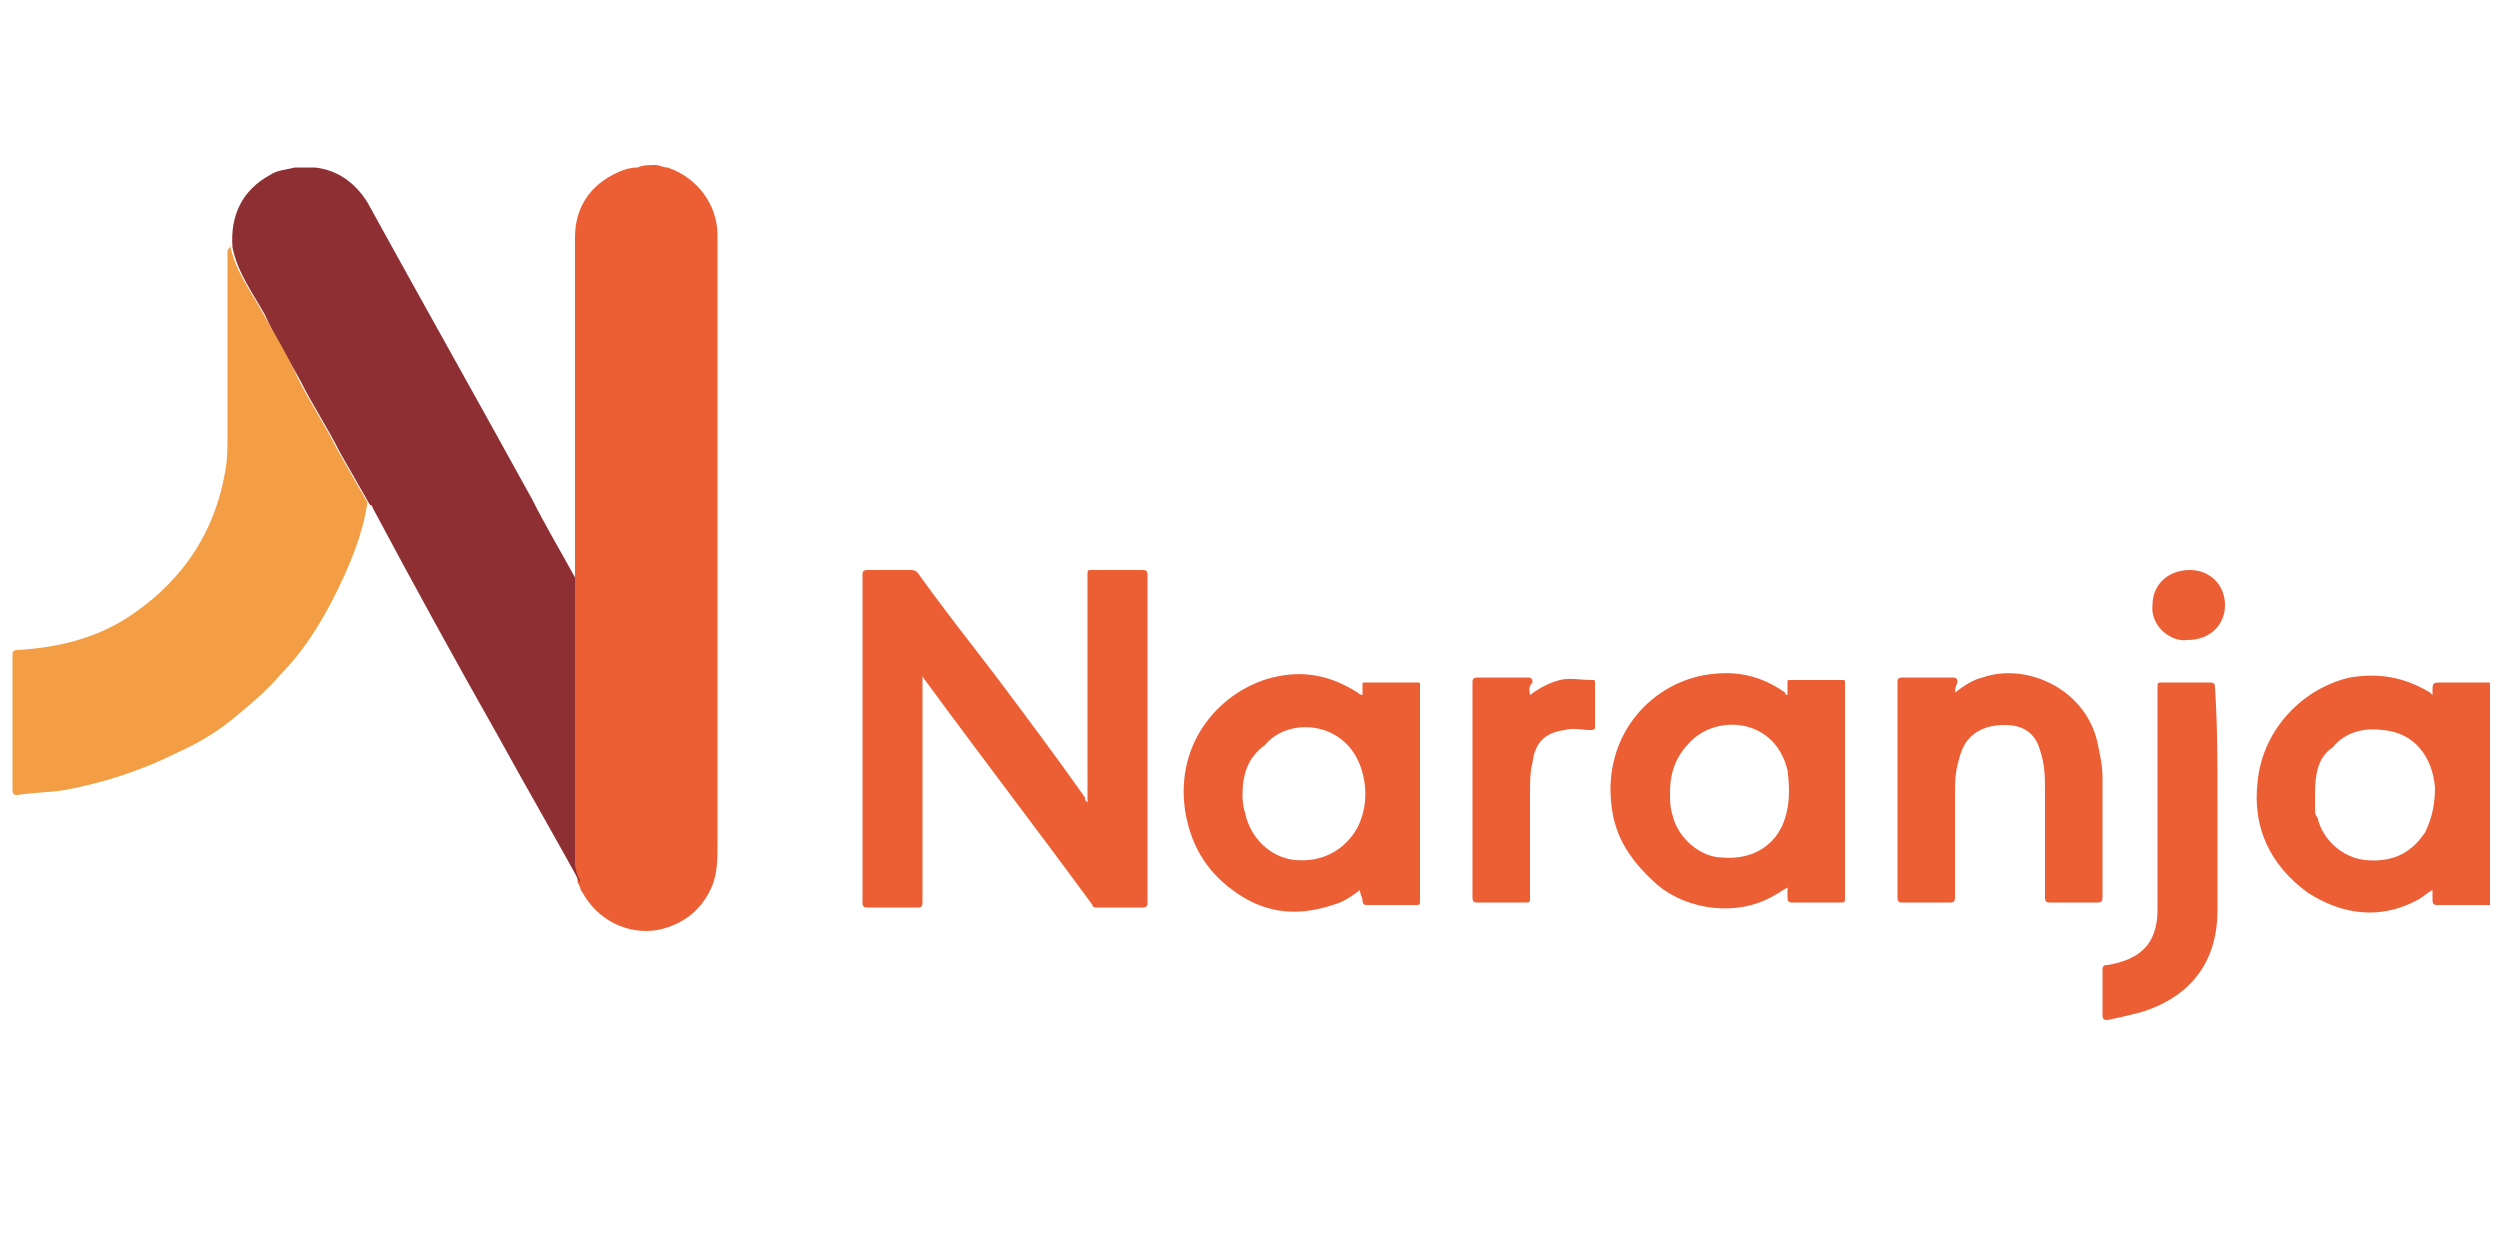 <?xml version="1.0" encoding="utf-8"?>
<!-- Generator: Adobe Illustrator 22.0.1, SVG Export Plug-In . SVG Version: 6.00 Build 0)  -->
<svg version="1.1" id="Layer_1" xmlns="http://www.w3.org/2000/svg" xmlns:xlink="http://www.w3.org/1999/xlink" x="0px" y="0px"
	 viewBox="0 0 100 50" style="enable-background:new 0 0 100 50;" xml:space="preserve">
<style type="text/css">
	.st0{fill:#EC5E34;}
	.st1{fill:#8E3033;}
	.st2{fill:#F39D44;}
</style>
<g id="F2IRaX.tif">
	<g>
		<path class="st0" d="M26.2,6.6c0.2,0,0.3,0.1,0.5,0.1c1.2,0.4,2,1.5,2,2.7c0,2.9,0,5.8,0,8.7c0,5.2,0,10.4,0,15.7
			c0,0.5,0,1.1-0.2,1.6c-0.4,1-1.2,1.6-2.2,1.8c-1.2,0.2-2.4-0.4-3-1.5c-0.1-0.1-0.1-0.3-0.2-0.4c0,0,0-0.1,0-0.1
			C23,34.8,23,34.5,23,34.1c0-0.5,0-1.1,0-1.6c0-3.1,0-6.2,0-9.4c0-0.1,0-0.2,0-0.3c0-4.4,0-8.9,0-13.3c0-1.2,0.6-2.1,1.7-2.6
			c0.2-0.1,0.5-0.2,0.8-0.2C25.7,6.6,26,6.6,26.2,6.6z"/>
		<path class="st1" d="M23,23.1c0,3.1,0,6.2,0,9.4c0,0.5,0,1.1,0,1.6c0,0.4,0,0.8,0.2,1.1c0,0,0,0.1,0,0.1c-1.1-2-2.2-3.9-3.3-5.9
			c-1.7-3-3.4-6.1-5-9.1c0,0,0-0.1-0.1-0.1c-0.4-0.7-0.8-1.4-1.2-2.1c-0.5-1-1.1-1.9-1.6-2.9c-0.5-0.9-1-1.7-1.4-2.6
			c-0.5-0.9-1.1-1.7-1.3-2.7c-0.1-1.3,0.4-2.3,1.5-2.9c0.3-0.2,0.6-0.2,1-0.3c0.2,0,0.5,0,0.7,0c0,0,0,0,0.1,0
			c0.9,0.1,1.6,0.6,2.1,1.4c2.2,4,4.4,7.9,6.6,11.9C21.8,21,22.4,22,23,23.1z"/>
		<path class="st0" d="M99.6,36.2c-0.3,0-0.5,0-0.8,0c-0.4,0-0.9,0-1.3,0c-0.1,0-0.2,0-0.2-0.2c0-0.1,0-0.2,0-0.4
			c-0.2,0.1-0.4,0.3-0.6,0.4c-1.5,0.8-3,0.6-4.4-0.3c-1.5-1.1-2.2-2.6-2-4.4c0.2-2.2,1.9-3.8,3.7-4.2c1.2-0.2,2.2,0,3.2,0.6
			c0,0,0.1,0.1,0.1,0.1c0,0,0-0.1,0-0.1c0-0.4,0-0.4,0.4-0.4c0.6,0,1.3,0,1.9,0C99.6,30.2,99.6,33.2,99.6,36.2z M92.6,31.8
			c0,0.1,0,0.3,0,0.6c0,0.1,0,0.2,0.1,0.3c0.2,0.9,1,1.6,1.9,1.7c1,0.1,1.8-0.2,2.4-1.1c0.3-0.6,0.4-1.2,0.4-1.8
			c-0.1-1.2-0.8-2.2-2.1-2.3c-0.8-0.1-1.5,0.1-2,0.7C92.7,30.3,92.6,31,92.6,31.8z"/>
		<path class="st2" d="M9.2,9.8c0.2,1,0.8,1.8,1.3,2.7c0.5,0.9,1,1.7,1.4,2.6c0.5,1,1.1,1.9,1.6,2.9c0.4,0.7,0.8,1.4,1.2,2.1
			c-0.2,1.3-0.7,2.5-1.3,3.7c-0.6,1.2-1.3,2.3-2.2,3.2c-0.5,0.6-1.1,1.1-1.7,1.6c-0.7,0.6-1.5,1.1-2.4,1.5c-1.4,0.7-2.9,1.2-4.5,1.5
			c-0.6,0.1-1.3,0.1-1.9,0.2c-0.1,0-0.2,0-0.2-0.2c0-1.8,0-3.6,0-5.4c0-0.1,0-0.2,0.2-0.2c1.7-0.1,3.3-0.5,4.7-1.5
			c2-1.4,3.2-3.3,3.6-5.6c0.1-0.5,0.1-1,0.1-1.5c0-2.5,0-4.9,0-7.4C9.2,9.9,9.2,9.9,9.2,9.8z"/>
		<path class="st0" d="M43.5,32.1c0-0.1,0-0.2,0-0.2c0-3,0-5.9,0-8.9c0-0.2,0-0.2,0.2-0.2c0.7,0,1.4,0,2,0c0.1,0,0.2,0,0.2,0.2
			c0,4.4,0,8.7,0,13.1c0,0.1,0,0.2-0.2,0.2c-0.6,0-1.2,0-1.8,0c-0.1,0-0.2,0-0.2-0.1c-2.2-3-4.5-6-6.7-9c0,0-0.1-0.1-0.1-0.2
			c0,0.1,0,0.2,0,0.3c0,2.9,0,5.9,0,8.8c0,0.2-0.1,0.2-0.2,0.2c-0.7,0-1.3,0-2,0c-0.1,0-0.2,0-0.2-0.2c0-4.4,0-8.7,0-13.1
			c0-0.1,0-0.2,0.2-0.2c0.6,0,1.1,0,1.7,0c0.1,0,0.2,0,0.3,0.1c1,1.4,2.1,2.8,3.1,4.1c1.2,1.6,2.4,3.2,3.6,4.9
			C43.4,32,43.4,32,43.5,32.1z"/>
		<path class="st0" d="M71.5,27.8c0-0.2,0-0.3,0-0.5c0-0.1,0-0.1,0.1-0.1c0.7,0,1.4,0,2.1,0c0.1,0,0.1,0,0.1,0.1c0,0,0,0.1,0,0.1
			c0,2.8,0,5.7,0,8.5c0,0.2,0,0.2-0.2,0.2c-0.6,0-1.3,0-1.9,0c-0.1,0-0.2,0-0.2-0.2c0-0.1,0-0.2,0-0.4c-0.2,0.1-0.3,0.2-0.5,0.3
			c-1.5,0.9-3.5,0.6-4.7-0.4c-0.9-0.8-1.6-1.7-1.8-2.9c-0.5-2.9,1.4-5.1,3.7-5.5c1.2-0.2,2.2,0,3.2,0.7
			C71.4,27.8,71.5,27.8,71.5,27.8z M66.8,31.7c0,0.3,0,0.6,0.1,0.9c0.2,0.9,1.1,1.7,2,1.7c1.1,0.1,2-0.4,2.4-1.3
			c0.3-0.7,0.3-1.4,0.2-2.2c-0.5-2-2.6-2.2-3.7-1.3C67.1,30.1,66.8,30.8,66.8,31.7z"/>
		<path class="st0" d="M54.4,35.6c-0.4,0.3-0.7,0.5-1.1,0.6c-1.5,0.5-2.8,0.3-4-0.6c-1.1-0.8-1.7-1.9-1.9-3.2
			c-0.4-2.8,1.5-4.8,3.5-5.3c1.2-0.3,2.3-0.1,3.4,0.6c0,0,0.1,0.1,0.2,0.1c0-0.1,0-0.3,0-0.4c0-0.1,0-0.1,0.1-0.1c0.7,0,1.4,0,2.1,0
			c0.1,0,0.1,0,0.1,0.1c0,0,0,0.1,0,0.1c0,2.8,0,5.7,0,8.5c0,0.2,0,0.2-0.2,0.2c-0.6,0-1.3,0-1.9,0c-0.1,0-0.2,0-0.2-0.2
			C54.5,35.9,54.4,35.8,54.4,35.6z M49.7,31.8c0,0.1,0,0.4,0.1,0.7c0.2,1,1,1.8,2,1.9c1.1,0.1,2-0.4,2.5-1.3
			c0.4-0.8,0.4-1.7,0.1-2.5c-0.7-1.8-2.9-1.9-3.8-0.8C49.9,30.3,49.7,31,49.7,31.8z"/>
		<path class="st0" d="M78.2,27.7c0.4-0.3,0.7-0.5,1.1-0.6c1.7-0.6,4.1,0.4,4.6,2.6c0.1,0.5,0.2,0.9,0.2,1.4c0,1.6,0,3.2,0,4.8
			c0,0.2-0.1,0.2-0.2,0.2c-0.6,0-1.3,0-1.9,0c-0.1,0-0.2,0-0.2-0.2c0-1.4,0-2.8,0-4.2c0-0.6,0-1.1-0.2-1.7c-0.2-0.7-0.7-1-1.4-1
			c-0.5,0-1,0.1-1.4,0.5c-0.3,0.3-0.4,0.7-0.5,1.1c-0.1,0.4-0.1,0.8-0.1,1.2c0,1.4,0,2.7,0,4.1c0,0.2-0.1,0.2-0.2,0.2
			c-0.6,0-1.3,0-1.9,0c-0.1,0-0.2,0-0.2-0.2c0-2.9,0-5.7,0-8.6c0-0.1,0-0.2,0.2-0.2c0.7,0,1.3,0,2,0c0.1,0,0.2,0,0.2,0.2
			C78.2,27.5,78.2,27.6,78.2,27.7z"/>
		<path class="st0" d="M88.7,32.1c0,1.4,0,2.9,0,4.3c0,2.1-1.1,3.5-3.1,4.1c-0.4,0.1-0.8,0.2-1.3,0.3c-0.1,0-0.2,0-0.2-0.2
			c0-0.6,0-1.2,0-1.8c0-0.2,0.1-0.2,0.2-0.2c0.6-0.1,1.2-0.3,1.6-0.8c0.3-0.4,0.4-0.9,0.4-1.4c0-3,0-5.9,0-8.9c0-0.2,0-0.2,0.2-0.2
			c0.6,0,1.3,0,1.9,0c0.1,0,0.2,0,0.2,0.2C88.7,29,88.7,30.6,88.7,32.1z"/>
		<path class="st0" d="M61.2,27.8c0.4-0.3,0.8-0.5,1.2-0.6c0.4-0.1,0.8,0,1.3,0c0.1,0,0.1,0,0.1,0.1c0,0.6,0,1.2,0,1.8
			c0,0.1-0.1,0.1-0.2,0.1c-0.3,0-0.7-0.1-1,0c-0.8,0.1-1.2,0.5-1.3,1.3c-0.1,0.4-0.1,0.8-0.1,1.3c0,1.4,0,2.8,0,4.1
			c0,0.2,0,0.2-0.2,0.2c-0.6,0-1.3,0-1.9,0c-0.1,0-0.2,0-0.2-0.2c0-2.9,0-5.7,0-8.6c0-0.1,0-0.2,0.2-0.2c0.7,0,1.3,0,2,0
			c0.1,0,0.2,0,0.2,0.2C61.1,27.5,61.2,27.7,61.2,27.8z"/>
		<path class="st0" d="M86.1,24.2c0-0.8,0.6-1.4,1.5-1.4c0.8,0,1.4,0.6,1.4,1.4c0,0.8-0.6,1.4-1.5,1.4C86.8,25.7,86,25,86.1,24.2z"
			/>
	</g>
</g>
</svg>
